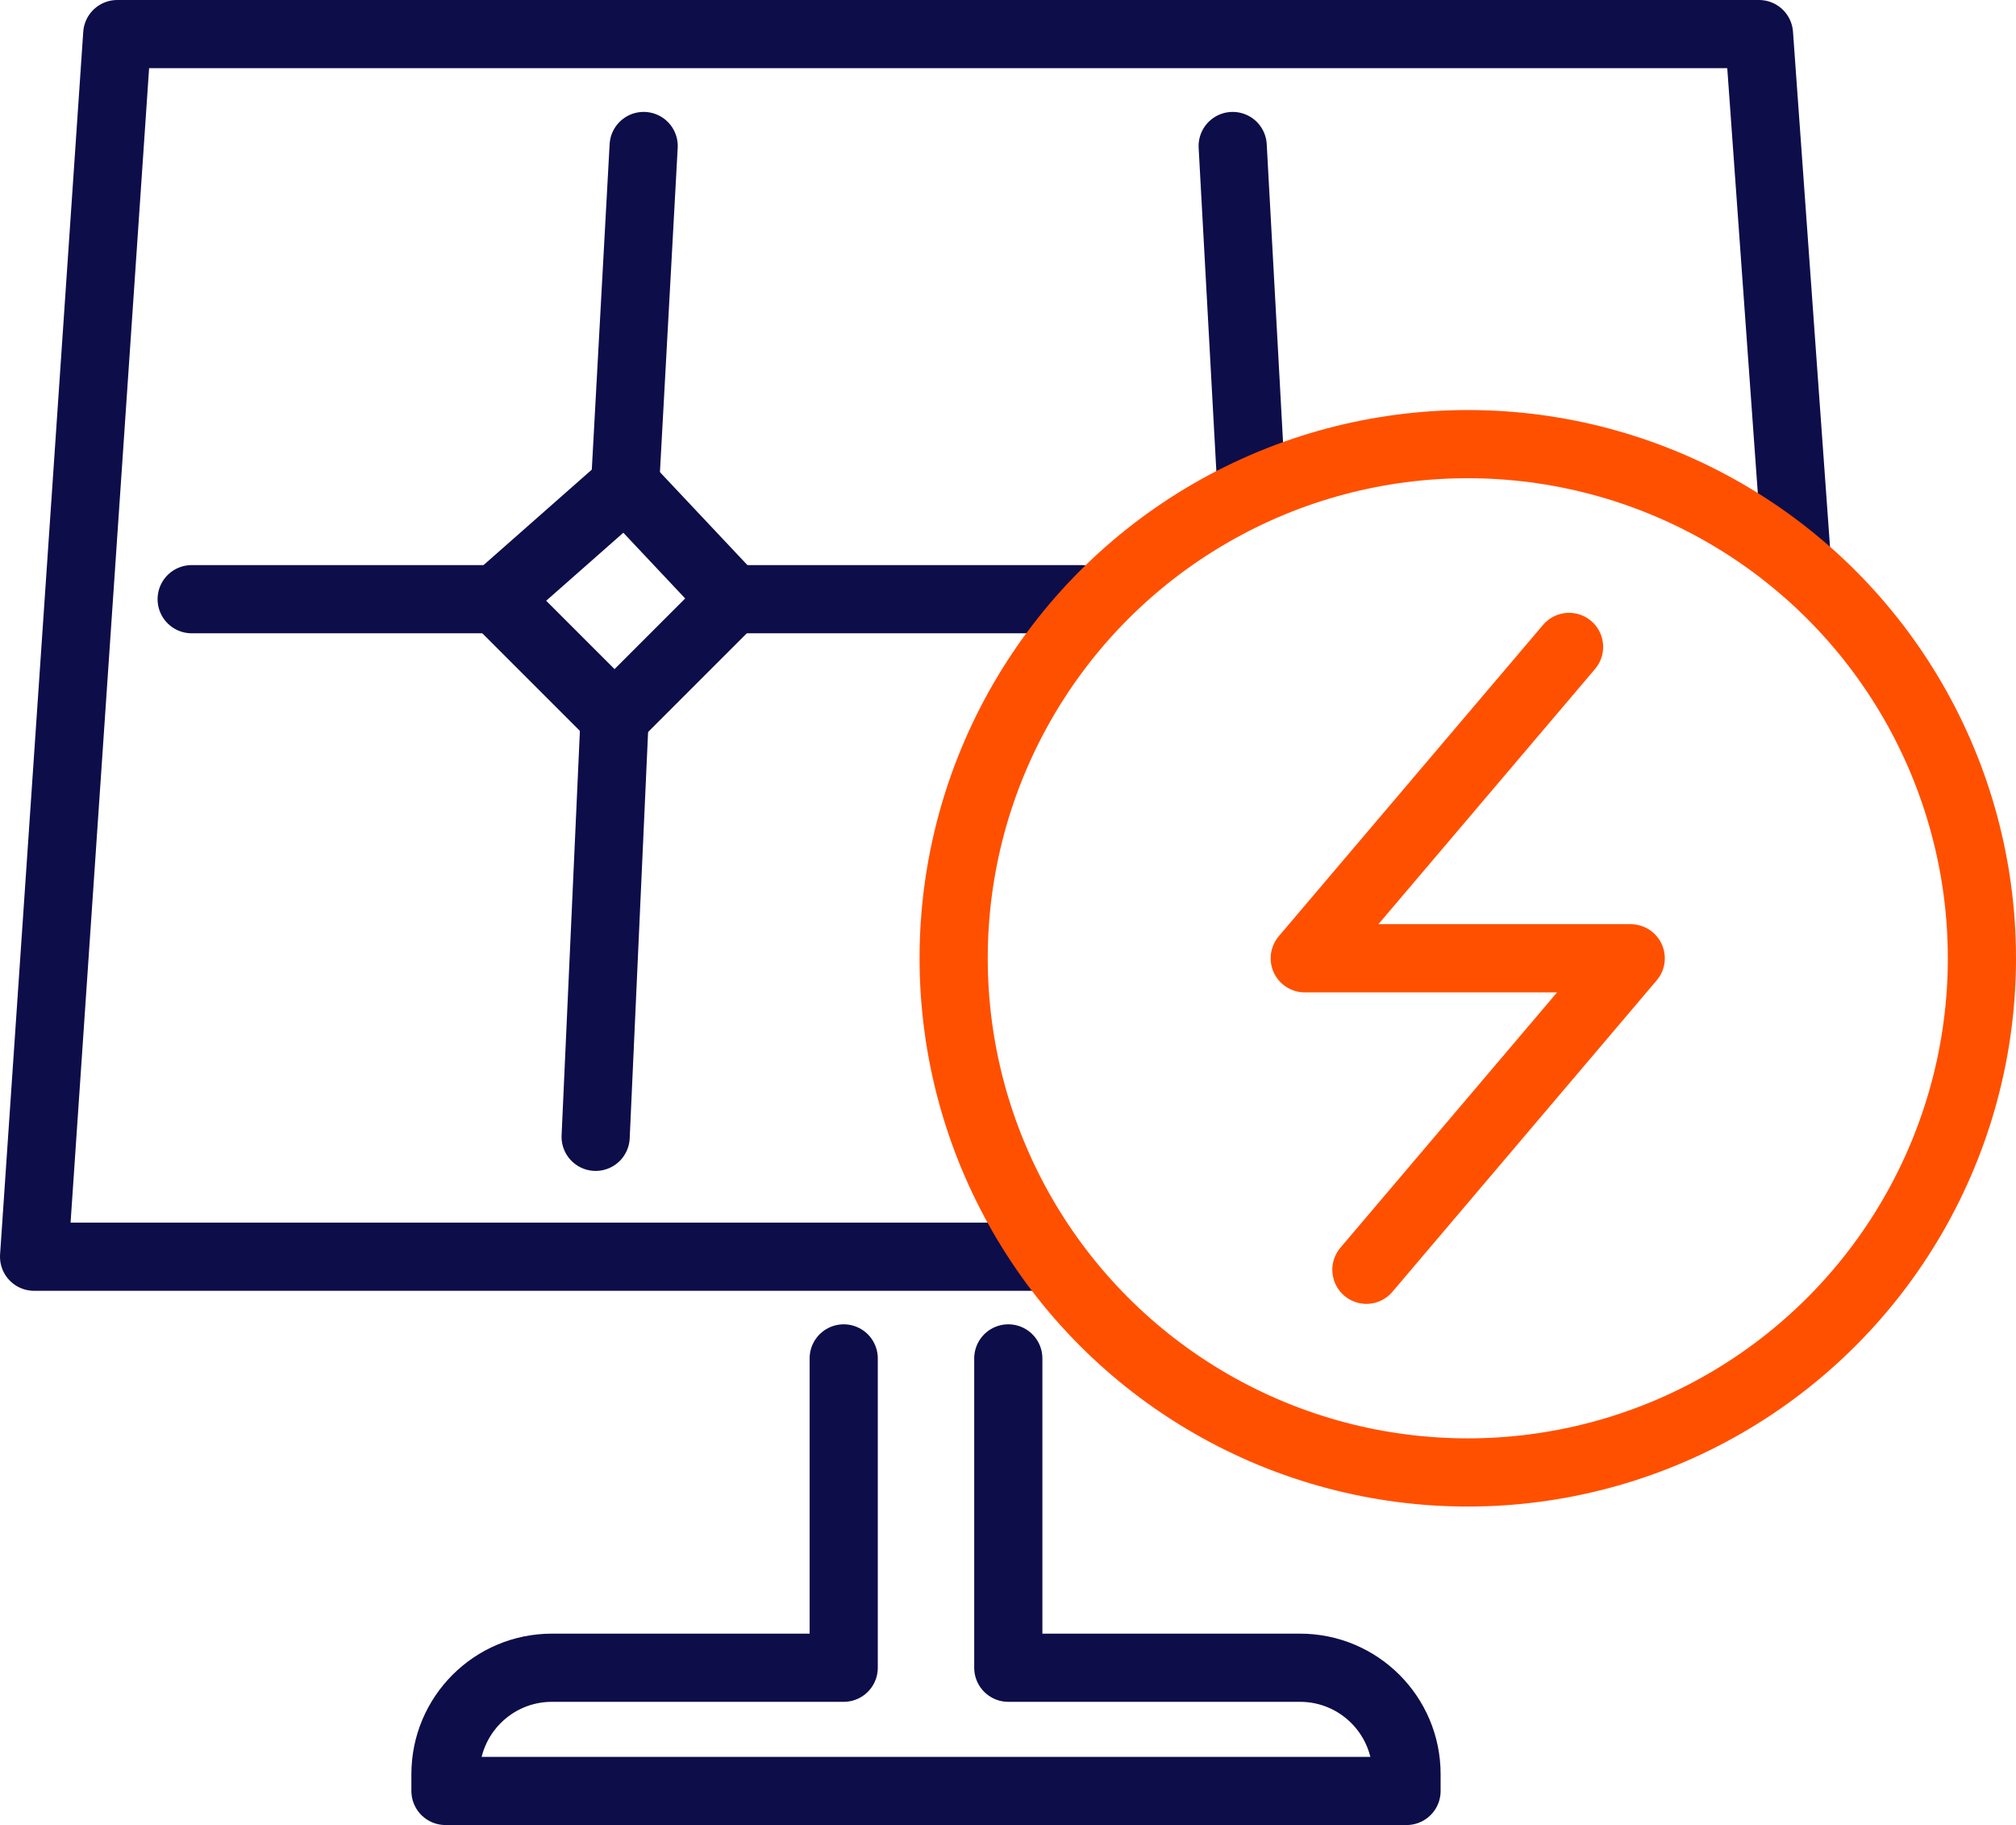 <?xml version="1.0" encoding="UTF-8"?><svg id="Layer_2" xmlns="http://www.w3.org/2000/svg" viewBox="0 0 207 187.39"><defs><style>.cls-1{stroke:#0d0d4a;}.cls-1,.cls-2{fill:none;stroke-linecap:round;stroke-linejoin:round;stroke-width:7px;}.cls-2{stroke:#ff5000;}</style></defs><g id="Icons"><polyline class="cls-1" points="107.64 129.03 3.5 129.03 12.04 3.5 180.61 3.5 184.4 56.23"/><line class="cls-1" x1="63.11" y1="73.63" x2="61.16" y2="116.72"/><line class="cls-1" x1="66.09" y1="14.99" x2="64.18" y2="49.87"/><line class="cls-1" x1="128.48" y1="49.87" x2="126.57" y2="14.99"/><line class="cls-1" x1="111.09" y1="61.52" x2="75.22" y2="61.52"/><line class="cls-1" x1="50.96" y1="61.52" x2="19.68" y2="61.52"/><polygon class="cls-1" points="75.23 61.52 64.23 49.83 50.97 61.52 63.1 73.65 75.23 61.52"/><path class="cls-1" d="m86.63,139.47v31.76h-29.96c-6.04,0-10.93,4.9-10.93,10.93v1.72h98.68v-1.72c0-6.04-4.9-10.93-10.93-10.93h-29.96v-31.76"/><circle class="cls-2" cx="150.71" cy="98.39" r="52.79"/><polyline class="cls-2" points="140.3 130.37 167.44 98.39 133.97 98.39 161.11 66.42"/></g></svg>